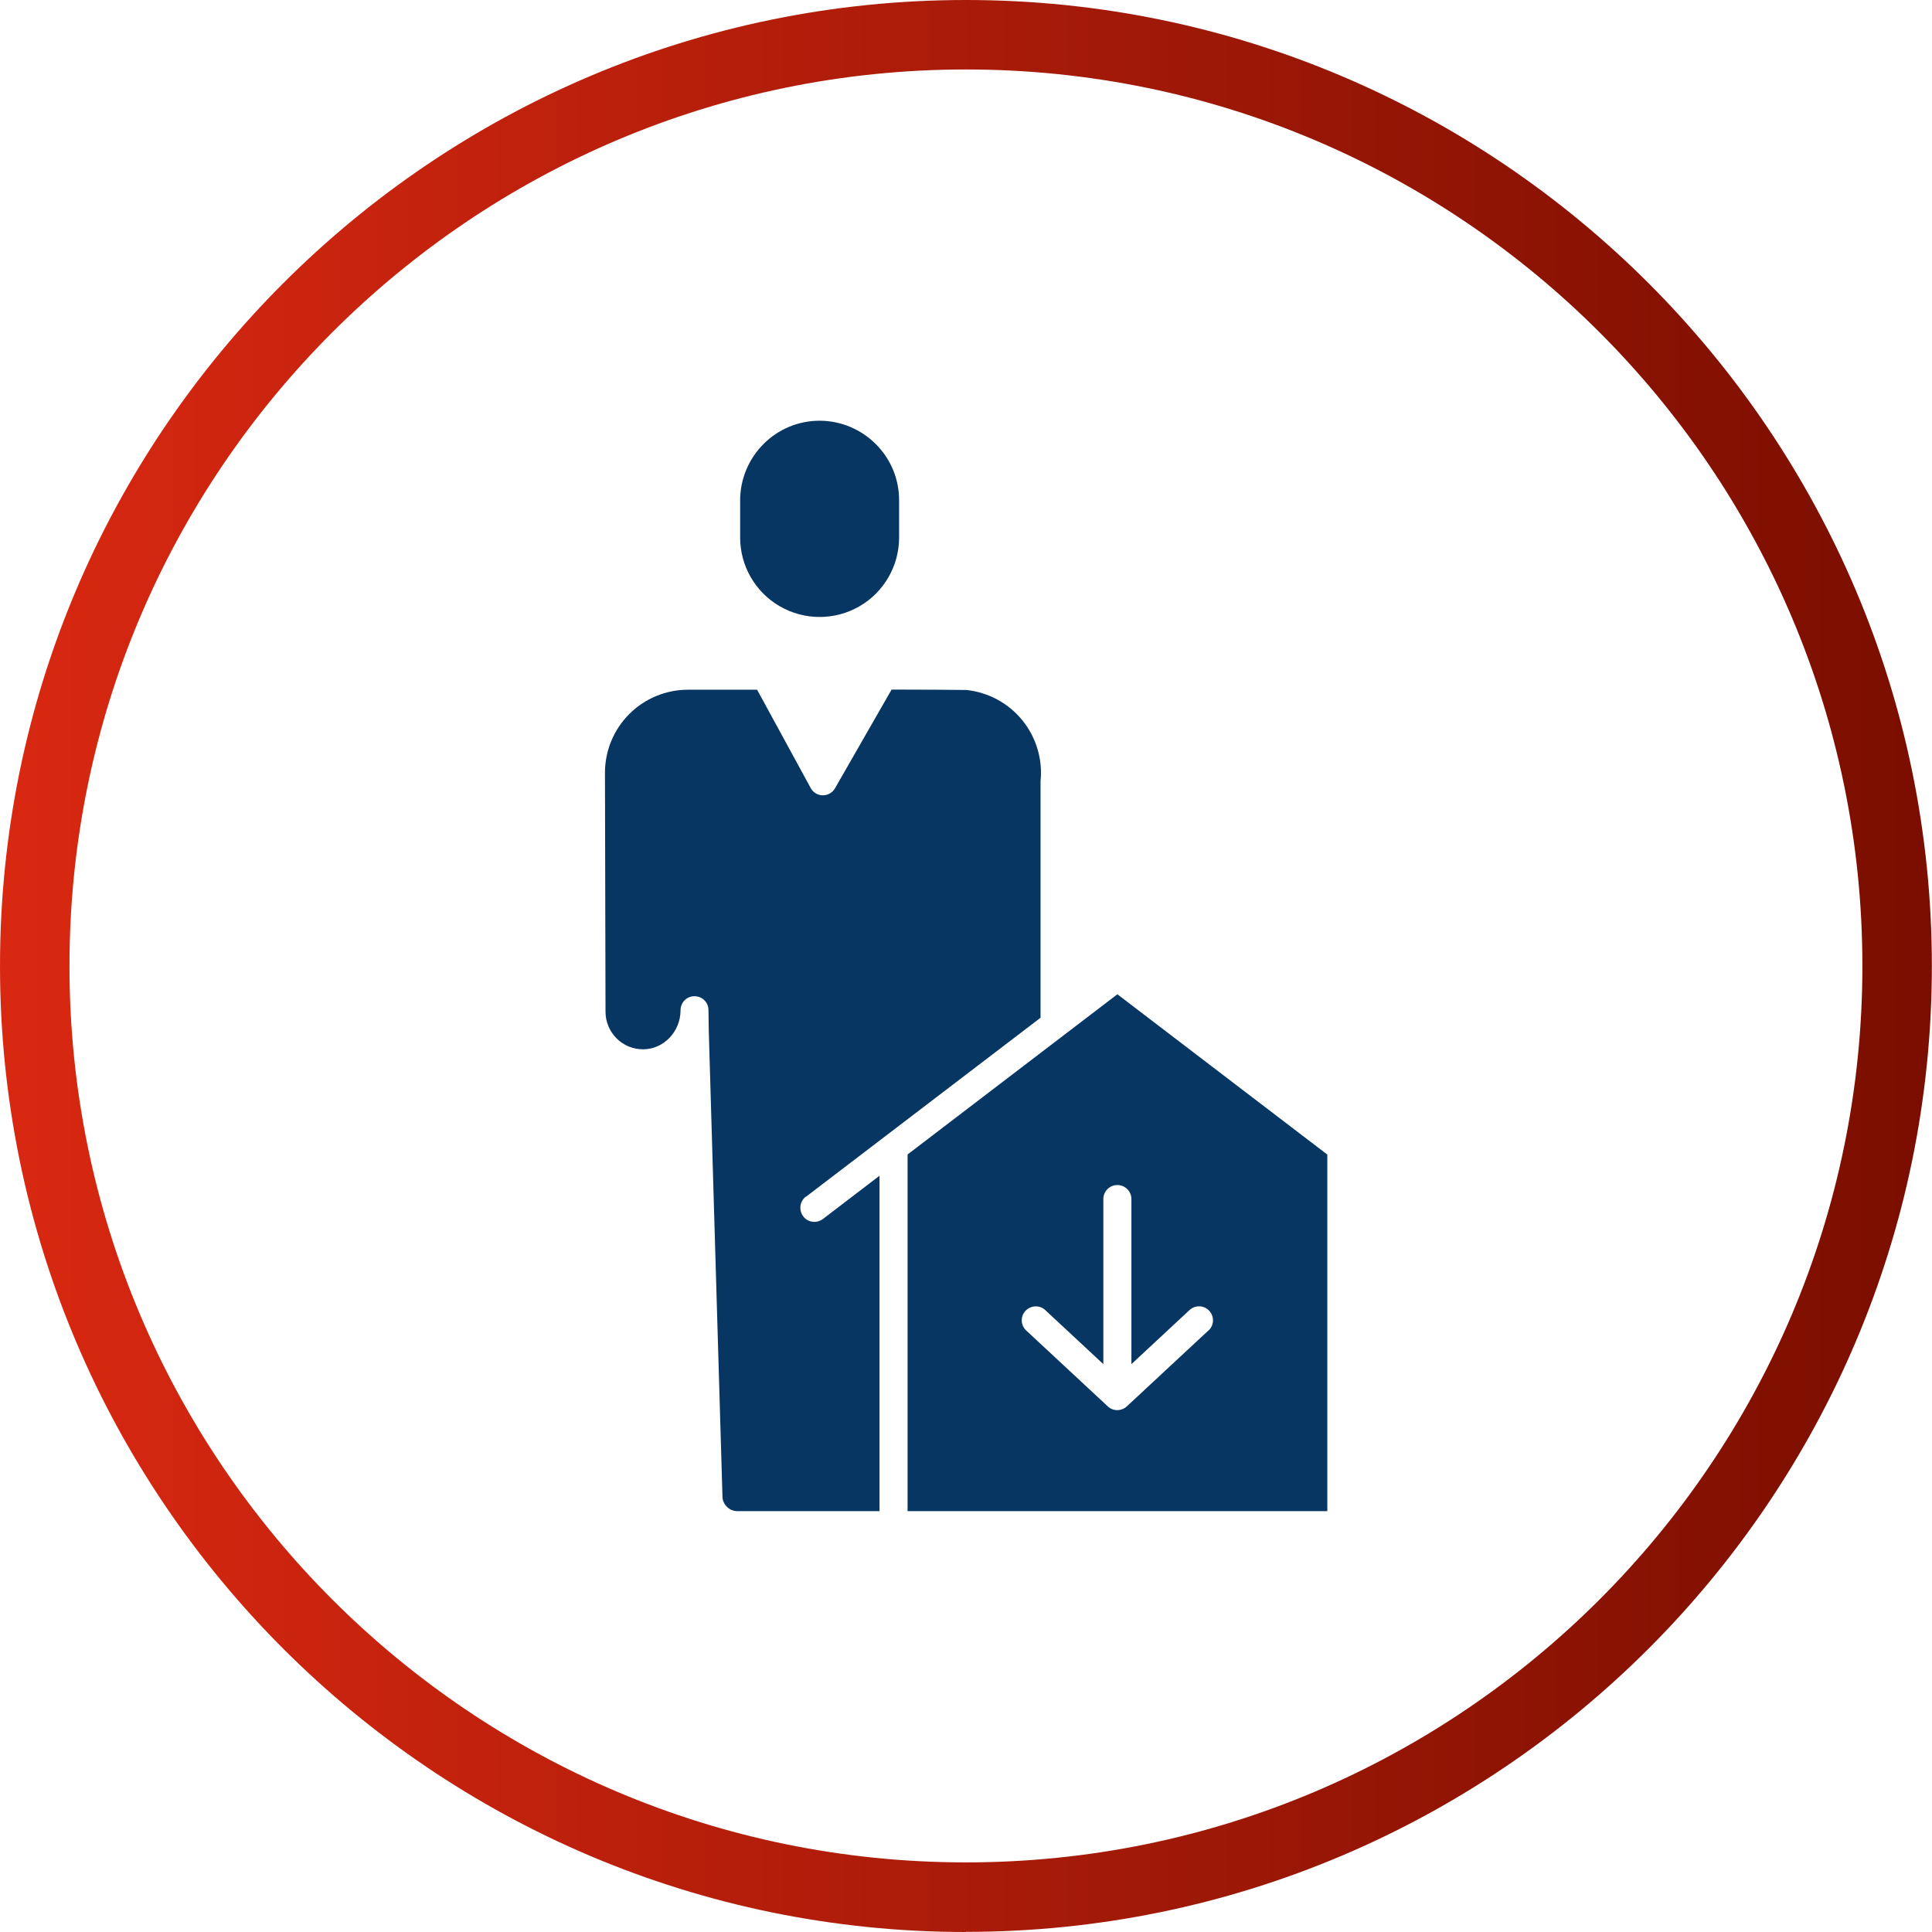 <svg xmlns="http://www.w3.org/2000/svg" xmlns:xlink="http://www.w3.org/1999/xlink" viewBox="0 0 139.05 139.05"><defs><style>.e{fill:url(#d);}.f{fill:#073663;}</style><linearGradient id="d" x1="0" y1="69.52" x2="139.05" y2="69.52" gradientTransform="matrix(1, 0, 0, 1, 0, 0)" gradientUnits="userSpaceOnUse"><stop offset="0" stop-color="#d92811"></stop><stop offset="1" stop-color="#7a0e00"></stop></linearGradient></defs><g id="a"></g><g id="b"><g id="c"><g><path d="M69.52,139.05C31.19,139.05,0,107.86,0,69.52S31.19,0,69.52,0s69.52,31.19,69.52,69.52-31.19,69.52-69.52,69.52Zm0-134.05C33.94,5,5,33.94,5,69.52s28.94,64.52,64.52,64.52,64.52-28.94,64.52-64.52S105.1,5,69.52,5Z" style="fill:url(#d);"></path><g><path d="M58.99,30.28c-1.52,0-2.97,.6-4.04,1.68-1.07,1.07-1.68,2.53-1.68,4.04v2.69c0,2.04,1.09,3.93,2.86,4.95,1.77,1.02,3.95,1.02,5.72,0,1.77-1.02,2.86-2.91,2.86-4.95v-2.69c0-1.52-.6-2.97-1.68-4.04-1.07-1.07-2.53-1.68-4.04-1.68h0Z" style="fill:#073663;"></path><path d="M58.01,86.13l16.88-12.88v-16.93s0-.07,0-.1c.16-1.57-.31-3.15-1.31-4.38-1-1.23-2.44-2.01-4.02-2.18-.33-.01-3.26-.03-5.39-.03l-4.07,7.1c-.18,.32-.52,.51-.88,.51-.36,0-.7-.2-.87-.52l-3.86-7.08h-4.97c-1.59,0-3.11,.63-4.23,1.75-1.12,1.12-1.75,2.64-1.75,4.23,0,.23,.04,17.03,.04,17.2h0c0,.72,.29,1.4,.79,1.91,.51,.51,1.19,.79,1.91,.79h.04c1.46-.02,2.66-1.28,2.66-2.81,0-.56,.44-1.01,1-1.01,.56,0,1.01,.44,1.01,1l.02,1.45,.99,33.66h0c.07,.54,.53,.95,1.07,.95h10.23v-24.14l-4.07,3.11c-.21,.16-.48,.24-.75,.2-.27-.03-.51-.17-.67-.39-.16-.21-.23-.48-.2-.75,.04-.27,.18-.51,.39-.67h0Z" style="fill:#073663;"></path><path d="M95.52,83.09l-15.1-11.53-15.1,11.53v25.67h30.21v-25.67Zm-8.55,12.67l-5.87,5.46h0c-.39,.36-.99,.36-1.37,0l-5.87-5.46h0c-.41-.38-.43-1.02-.05-1.42s1.02-.43,1.42-.05l4.18,3.89v-11.88c0-.56,.45-1.01,1.01-1.01s1.01,.45,1.01,1.01v11.88l4.18-3.89c.41-.38,1.04-.36,1.42,.05s.36,1.04-.05,1.42h0Z" style="fill:#073663;"></path></g></g></g></g></svg>
